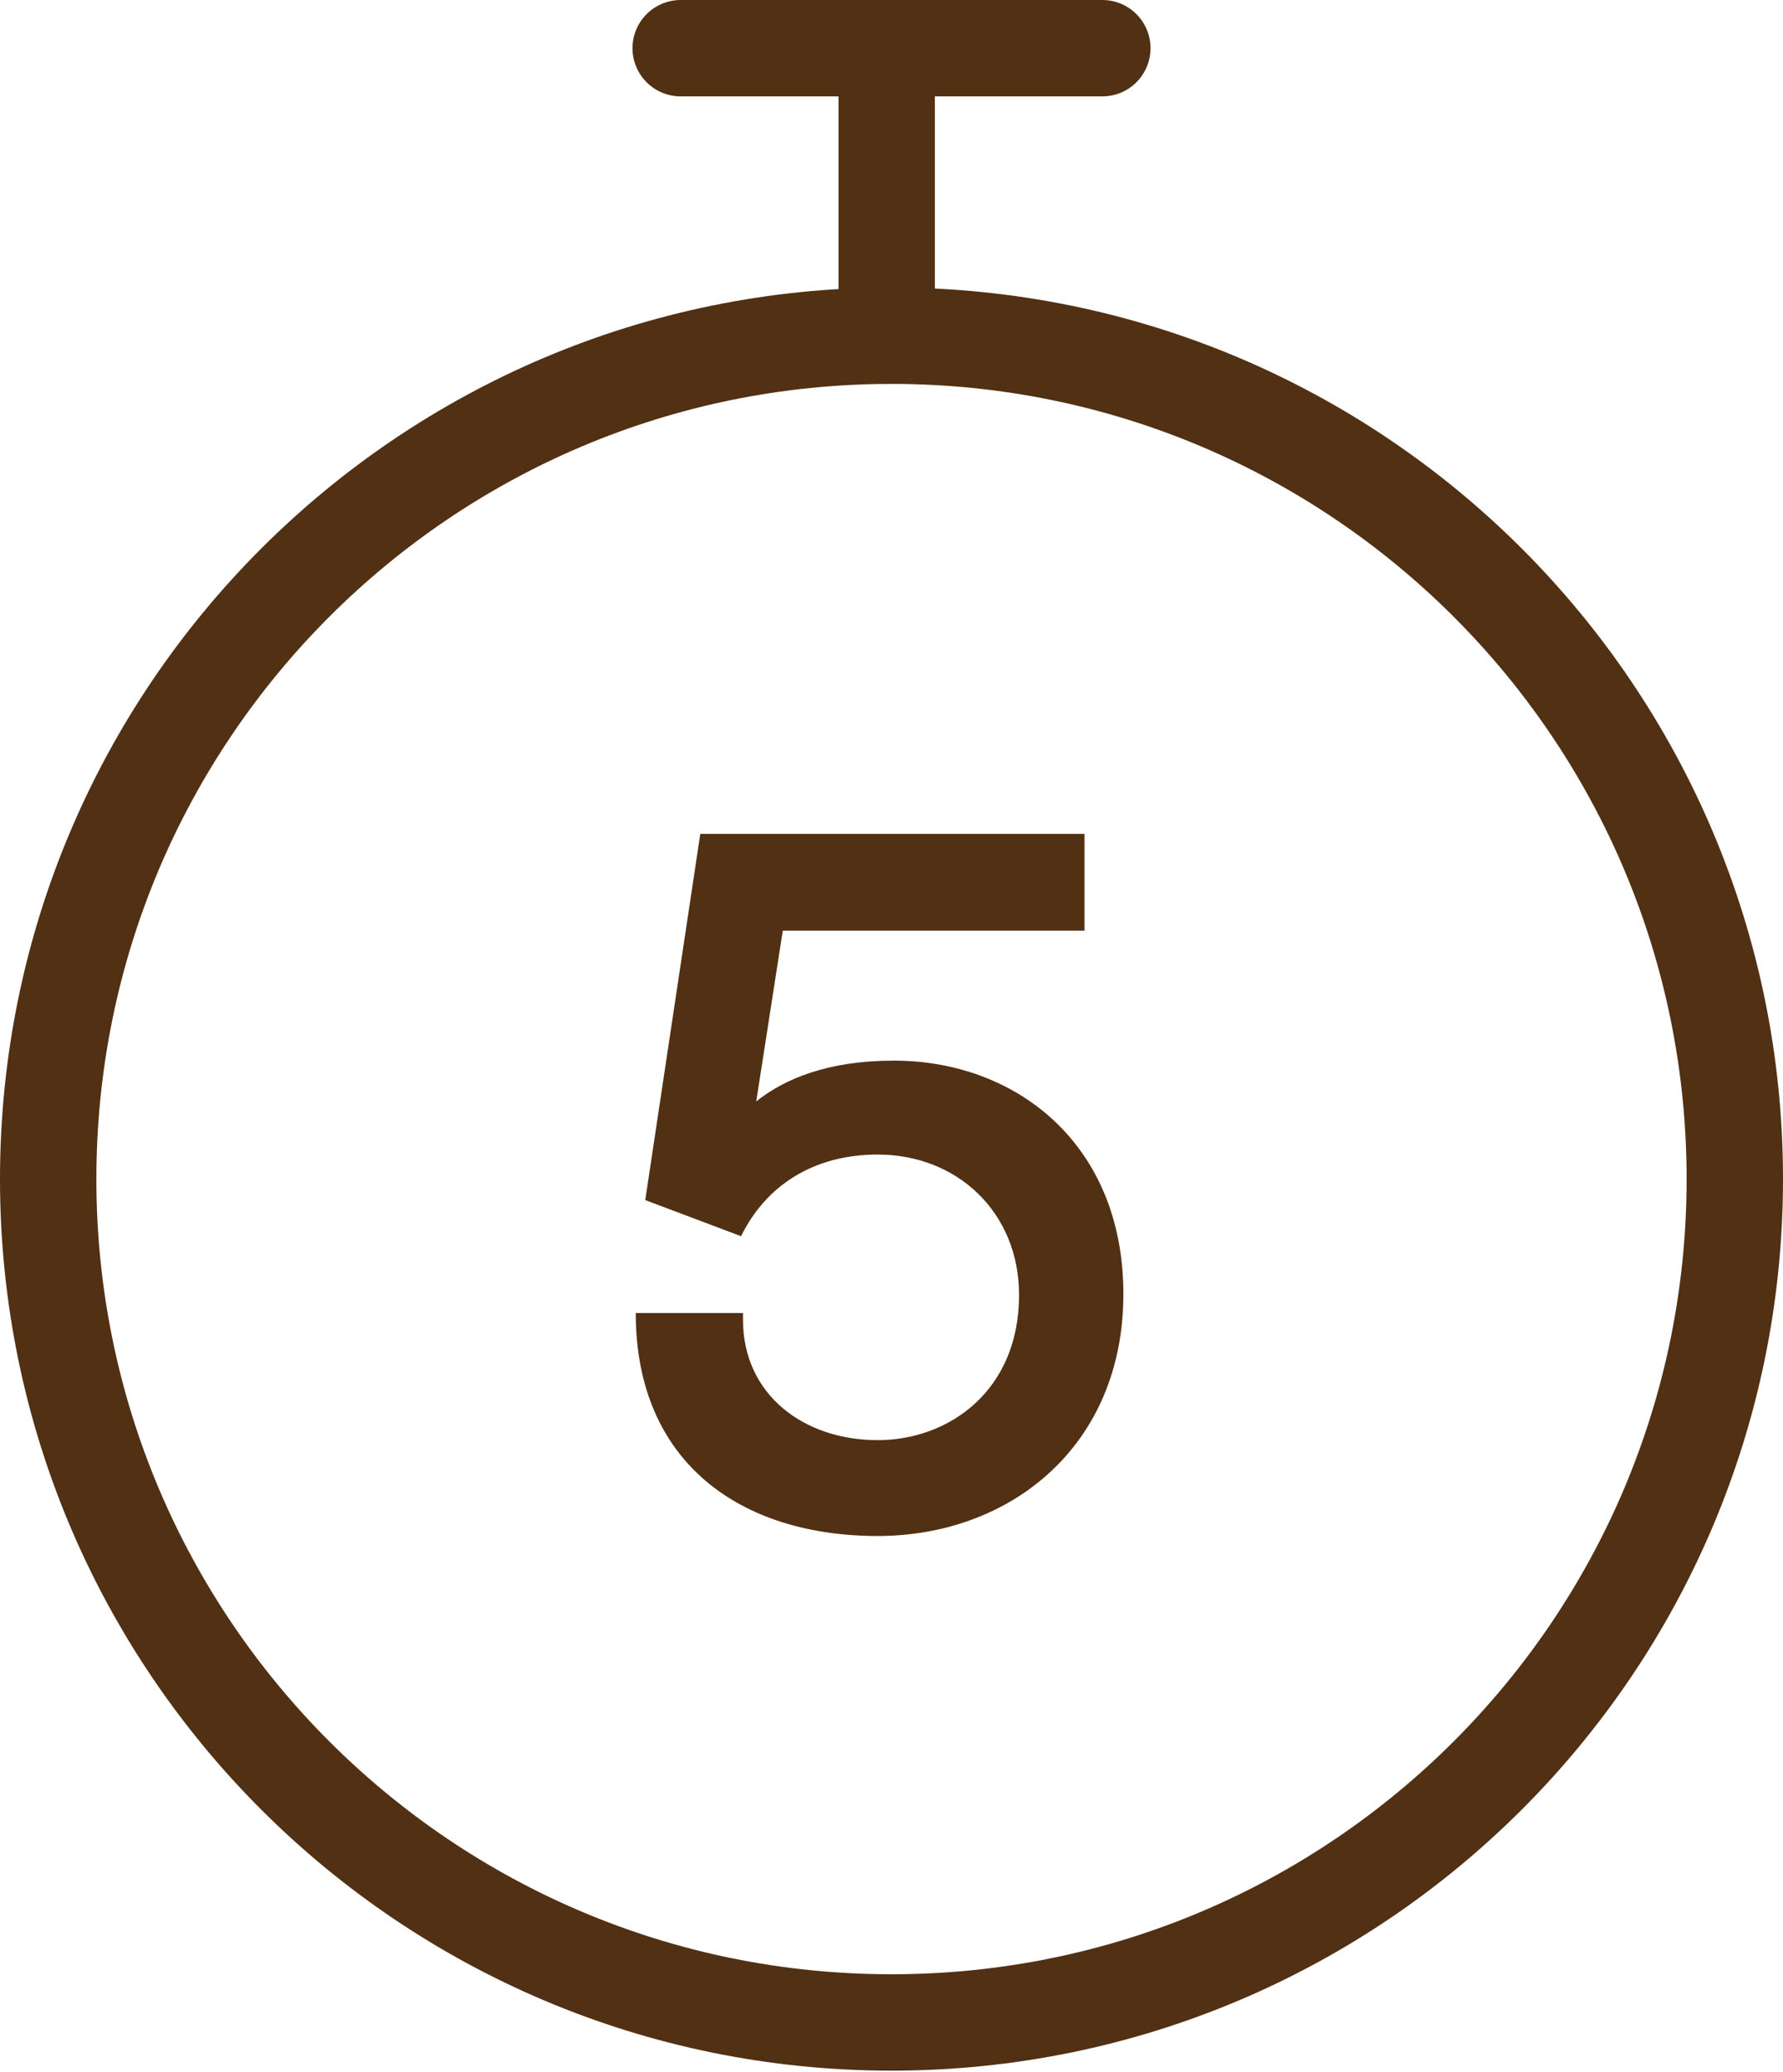 <svg width="37" height="43" viewBox="0 0 37 43" fill="none" xmlns="http://www.w3.org/2000/svg">
<path d="M18.5 41.966C28.165 41.966 36 34.131 36 24.466C36 14.801 28.165 6.966 18.5 6.966C8.835 6.966 1 14.801 1 24.466C1 34.131 8.835 41.966 18.5 41.966Z" stroke="#513013" stroke-width="2"/>
<path d="M18.213 31.872C15.378 31.872 13.193 30.356 13.193 27.245H15.418V27.383C15.418 28.938 16.678 29.883 18.213 29.883C19.69 29.883 21.147 28.86 21.147 26.871C21.147 25.158 19.867 23.957 18.213 23.957C16.874 23.957 15.89 24.607 15.378 25.651L13.39 24.902L14.532 17.303H22.505V19.311H16.244L15.693 22.855C16.284 22.382 17.189 22.008 18.548 22.008C21.088 22.008 23.312 23.741 23.312 26.851C23.312 30.001 20.969 31.872 18.213 31.872Z" fill="#513013"/>
<path d="M18.4 6.966V1.696" stroke="#513013" stroke-width="2" stroke-linecap="round"/>
<path d="M14.125 1H22.875" stroke="#513013" stroke-width="2" stroke-linecap="round"/>
</svg>
